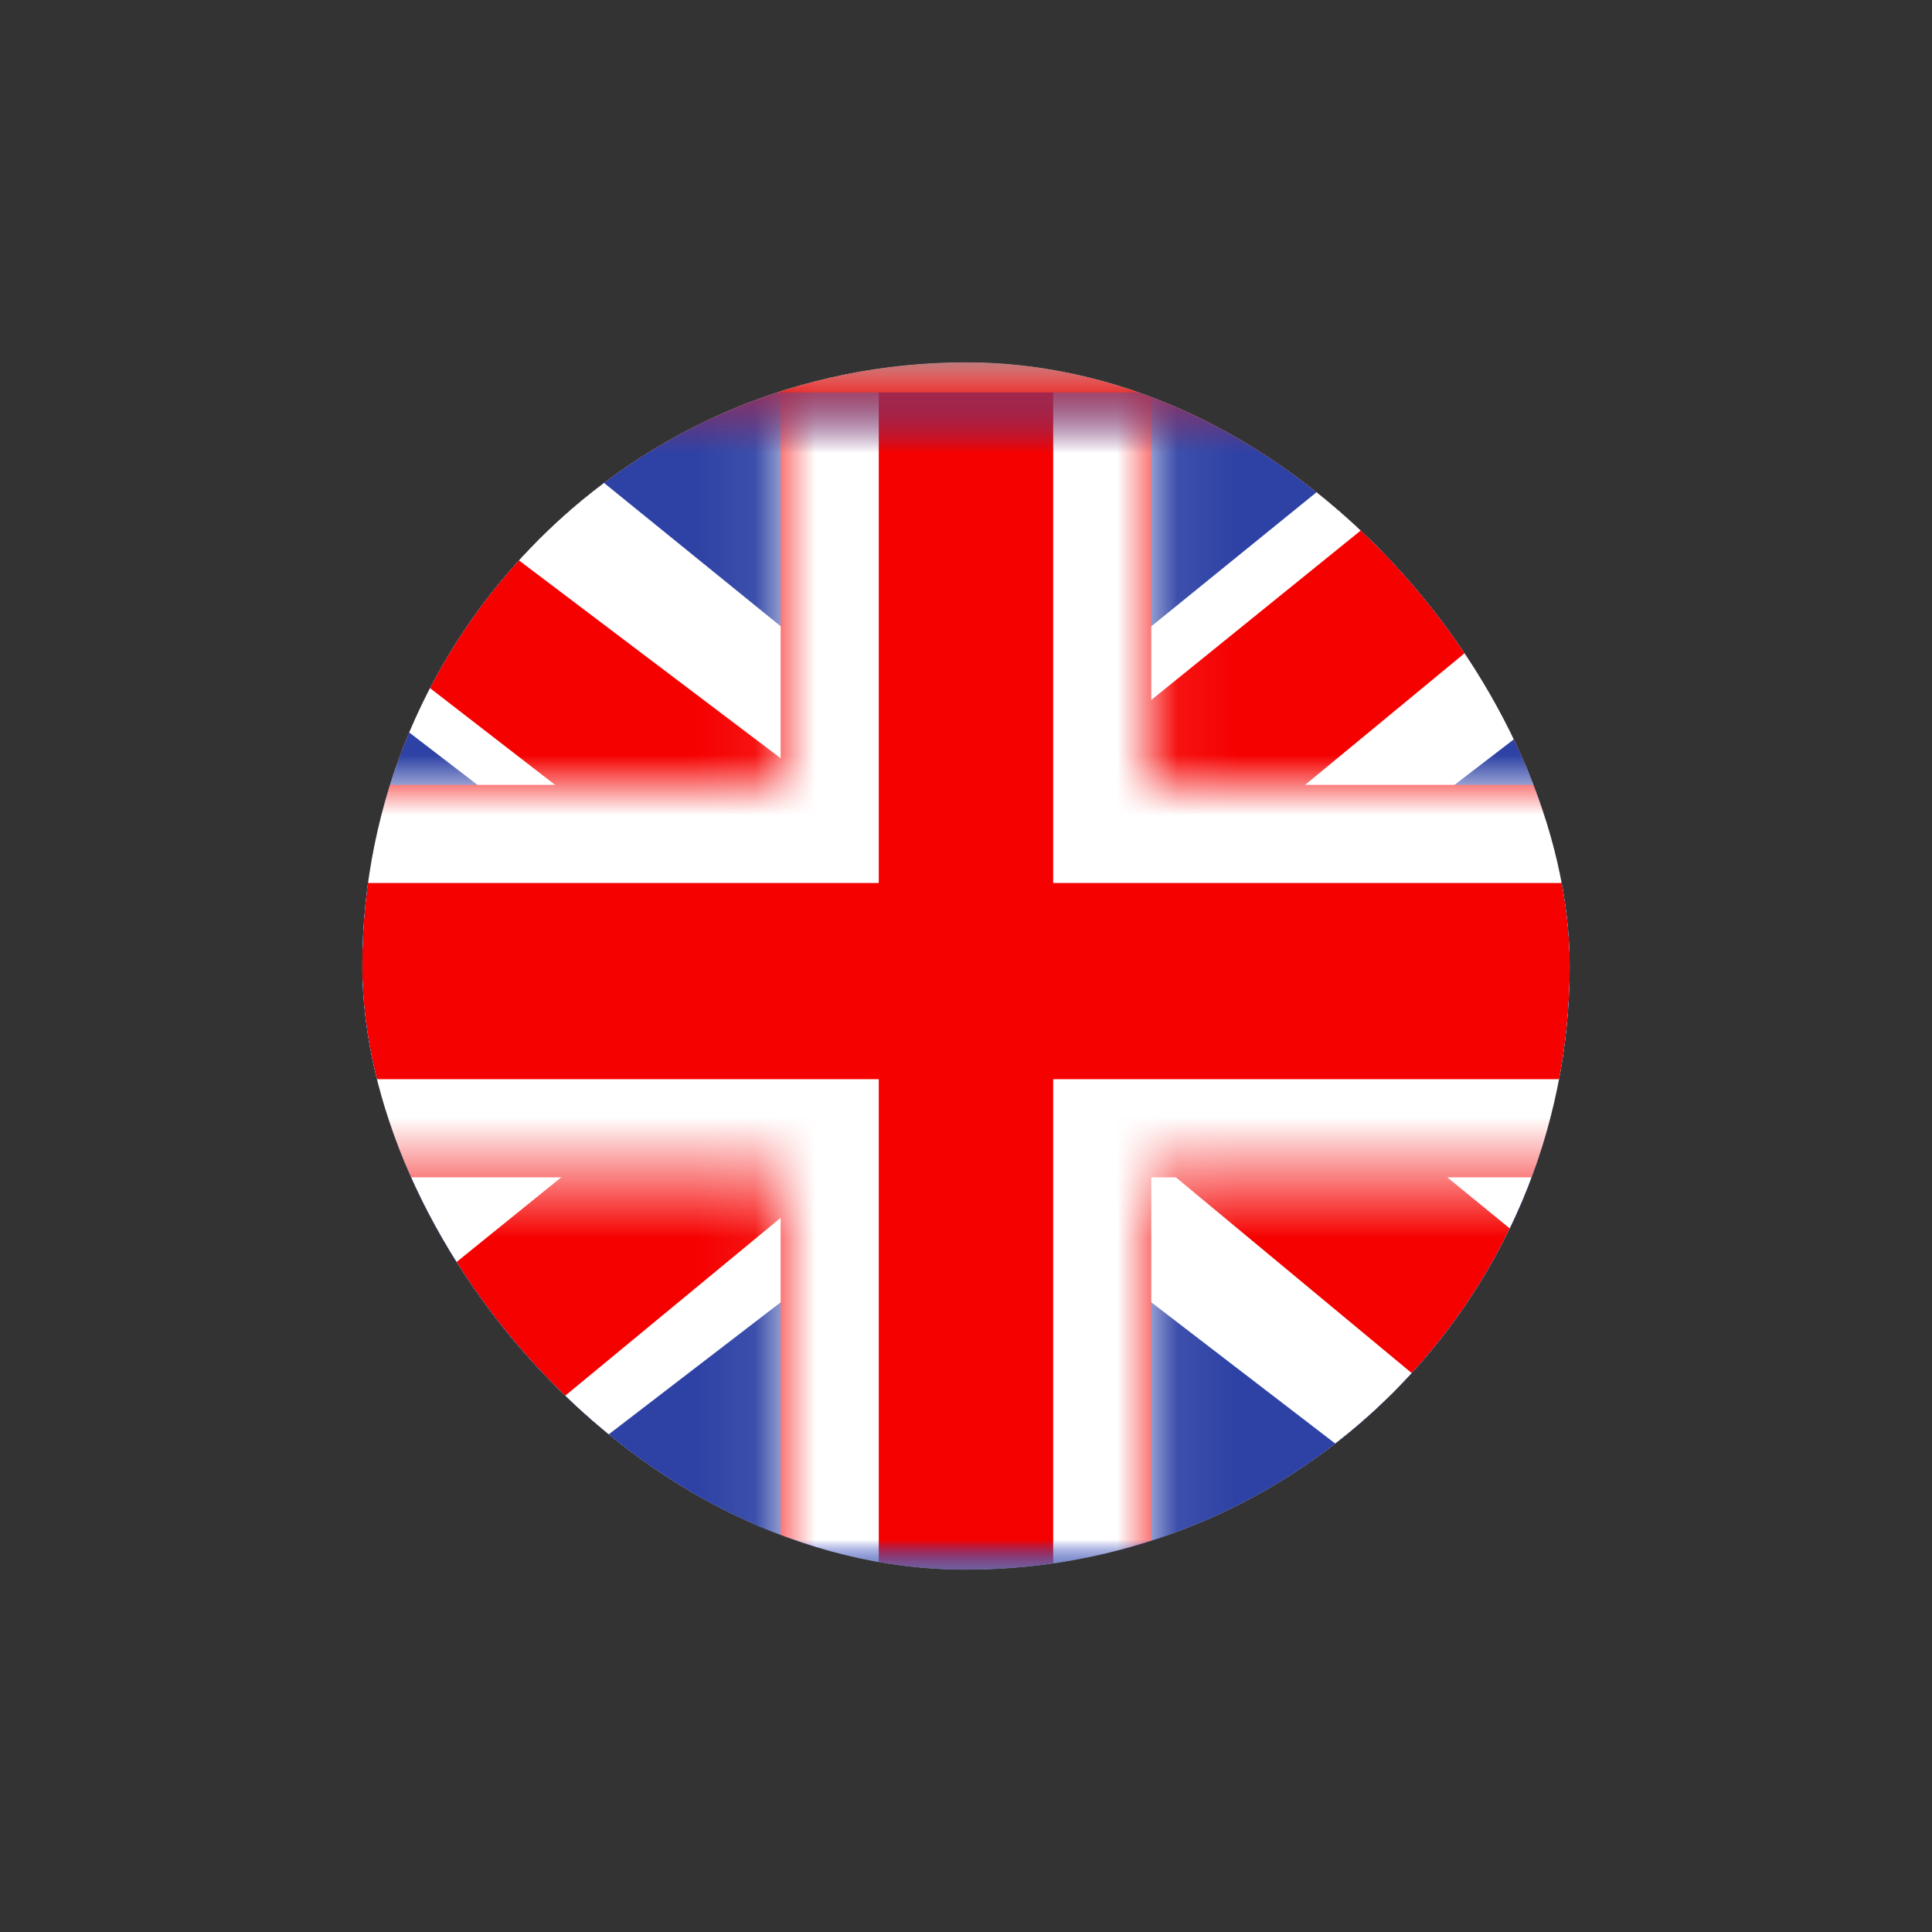 <svg width="32" height="32" viewBox="0 0 32 32" fill="none" xmlns="http://www.w3.org/2000/svg">
<rect x="0" y="0" width="32" height="32" fill="#333333" stroke="none"/>
<g clip-path="url(#clip0_1861_25686)">
<mask id="mask0_1861_25686" style="mask-type:alpha" maskUnits="userSpaceOnUse" x="2" y="6" width="28" height="20">
<rect x="2.542" y="6" width="26.667" height="20" fill="white"/>
</mask>
<g mask="url(#mask0_1861_25686)">
<path fill-rule="evenodd" clip-rule="evenodd" d="M2.542 6V26H29.208V6H2.542Z" fill="#F7FCFF"/>
<mask id="mask1_1861_25686" style="mask-type:alpha" maskUnits="userSpaceOnUse" x="2" y="6" width="28" height="20">
<path fill-rule="evenodd" clip-rule="evenodd" d="M2.542 6V26H29.208V6H2.542Z" fill="white"/>
</mask>
<g mask="url(#mask1_1861_25686)">
<path fill-rule="evenodd" clip-rule="evenodd" d="M2.542 6V12.667H29.208V6H2.542Z" fill="#E31D1C"/>
<path fill-rule="evenodd" clip-rule="evenodd" d="M2.542 19.334V26H29.208V19.334H2.542Z" fill="#3D58DB"/>
</g>
</g>
</g>
<g clip-path="url(#clip1_1861_25686)">
<mask id="mask2_1861_25686" style="mask-type:alpha" maskUnits="userSpaceOnUse" x="2" y="6" width="28" height="20">
<rect x="2.542" y="6" width="26.667" height="20" fill="white"/>
</mask>
<g mask="url(#mask2_1861_25686)">
<path fill-rule="evenodd" clip-rule="evenodd" d="M2.542 6V26H29.208V6H2.542Z" fill="#F7FCFF"/>
<mask id="mask3_1861_25686" style="mask-type:alpha" maskUnits="userSpaceOnUse" x="2" y="6" width="28" height="20">
<path fill-rule="evenodd" clip-rule="evenodd" d="M2.542 6V26H29.208V6H2.542Z" fill="white"/>
</mask>
<g mask="url(#mask3_1861_25686)">
<path fill-rule="evenodd" clip-rule="evenodd" d="M2.542 6V12.667H29.208V6H2.542Z" fill="#E31D1C"/>
<path fill-rule="evenodd" clip-rule="evenodd" d="M2.542 19.334V26H29.208V19.334H2.542Z" fill="#3D58DB"/>
</g>
</g>
<mask id="mask4_1861_25686" style="mask-type:alpha" maskUnits="userSpaceOnUse" x="3" y="6" width="26" height="20">
<rect x="3" y="6.5" width="26" height="19.5" fill="white"/>
</mask>
<g mask="url(#mask4_1861_25686)">
<path fill-rule="evenodd" clip-rule="evenodd" d="M3 6.5V26H29V6.5H3Z" fill="#2E42A5"/>
<mask id="mask5_1861_25686" style="mask-type:alpha" maskUnits="userSpaceOnUse" x="3" y="6" width="26" height="20">
<path fill-rule="evenodd" clip-rule="evenodd" d="M3 6.5V26H29V6.5H3Z" fill="white"/>
</mask>
<g mask="url(#mask5_1861_25686)">
<mask id="mask6_1861_25686" style="mask-type:alpha" maskUnits="userSpaceOnUse" x="3" y="6" width="26" height="20">
<rect x="3" y="6.5" width="26" height="19.5" fill="white"/>
</mask>
<g mask="url(#mask6_1861_25686)">
<path d="M0.105 24.607L5.826 27.026L29.13 9.131L32.148 5.535L26.03 4.726L16.525 12.438L8.874 17.634L0.105 24.607Z" fill="white"/>
<path d="M0.888 26.302L3.803 27.706L31.064 5.201H26.971L0.888 26.302Z" fill="#F50100"/>
<path d="M31.895 24.607L26.174 27.026L2.87 9.131L-0.148 5.535L5.971 4.726L15.476 12.438L23.126 17.634L31.895 24.607Z" fill="white"/>
<path d="M31.7 25.823L28.785 27.227L17.177 17.592L13.736 16.515L-0.438 5.547H3.655L17.82 16.255L21.583 17.546L31.7 25.823Z" fill="#F50100"/>
<mask id="path-21-inside-1_1861_25686" fill="white">
<path fill-rule="evenodd" clip-rule="evenodd" d="M19.069 4.875H12.93V13H1.397V19.5H12.93V27.625H19.069V19.5H30.647V13H19.069V4.875Z"/>
</mask>
<path fill-rule="evenodd" clip-rule="evenodd" d="M19.069 4.875H12.93V13H1.397V19.5H12.93V27.625H19.069V19.5H30.647V13H19.069V4.875Z" fill="#F50100"/>
<path d="M12.93 4.875V3.25H11.305V4.875H12.93ZM19.069 4.875H20.694V3.25H19.069V4.875ZM12.93 13V14.625H14.555V13H12.93ZM1.397 13V11.375H-0.228V13H1.397ZM1.397 19.5H-0.228V21.125H1.397V19.5ZM12.93 19.5H14.555V17.875H12.93V19.5ZM12.93 27.625H11.305V29.25H12.93V27.625ZM19.069 27.625V29.25H20.694V27.625H19.069ZM19.069 19.5V17.875H17.444V19.5H19.069ZM30.647 19.5V21.125H32.272V19.5H30.647ZM30.647 13H32.272V11.375H30.647V13ZM19.069 13H17.444V14.625H19.069V13ZM12.93 6.5H19.069V3.25H12.93V6.5ZM14.555 13V4.875H11.305V13H14.555ZM1.397 14.625H12.93V11.375H1.397V14.625ZM3.022 19.5V13H-0.228V19.5H3.022ZM12.93 17.875H1.397V21.125H12.93V17.875ZM14.555 27.625V19.5H11.305V27.625H14.555ZM19.069 26H12.93V29.25H19.069V26ZM17.444 19.5V27.625H20.694V19.5H17.444ZM30.647 17.875H19.069V21.125H30.647V17.875ZM29.022 13V19.5H32.272V13H29.022ZM19.069 14.625H30.647V11.375H19.069V14.625ZM17.444 4.875V13H20.694V4.875H17.444Z" fill="white" mask="url(#path-21-inside-1_1861_25686)"/>
</g>
</g>
</g>
</g>
<defs>
<clipPath id="clip0_1861_25686">
<rect x="6" y="6" width="20" height="20" rx="10" fill="white"/>
</clipPath>
<clipPath id="clip1_1861_25686">
<rect x="6" y="6" width="20" height="20" rx="10" fill="white"/>
</clipPath>
</defs>
</svg>
